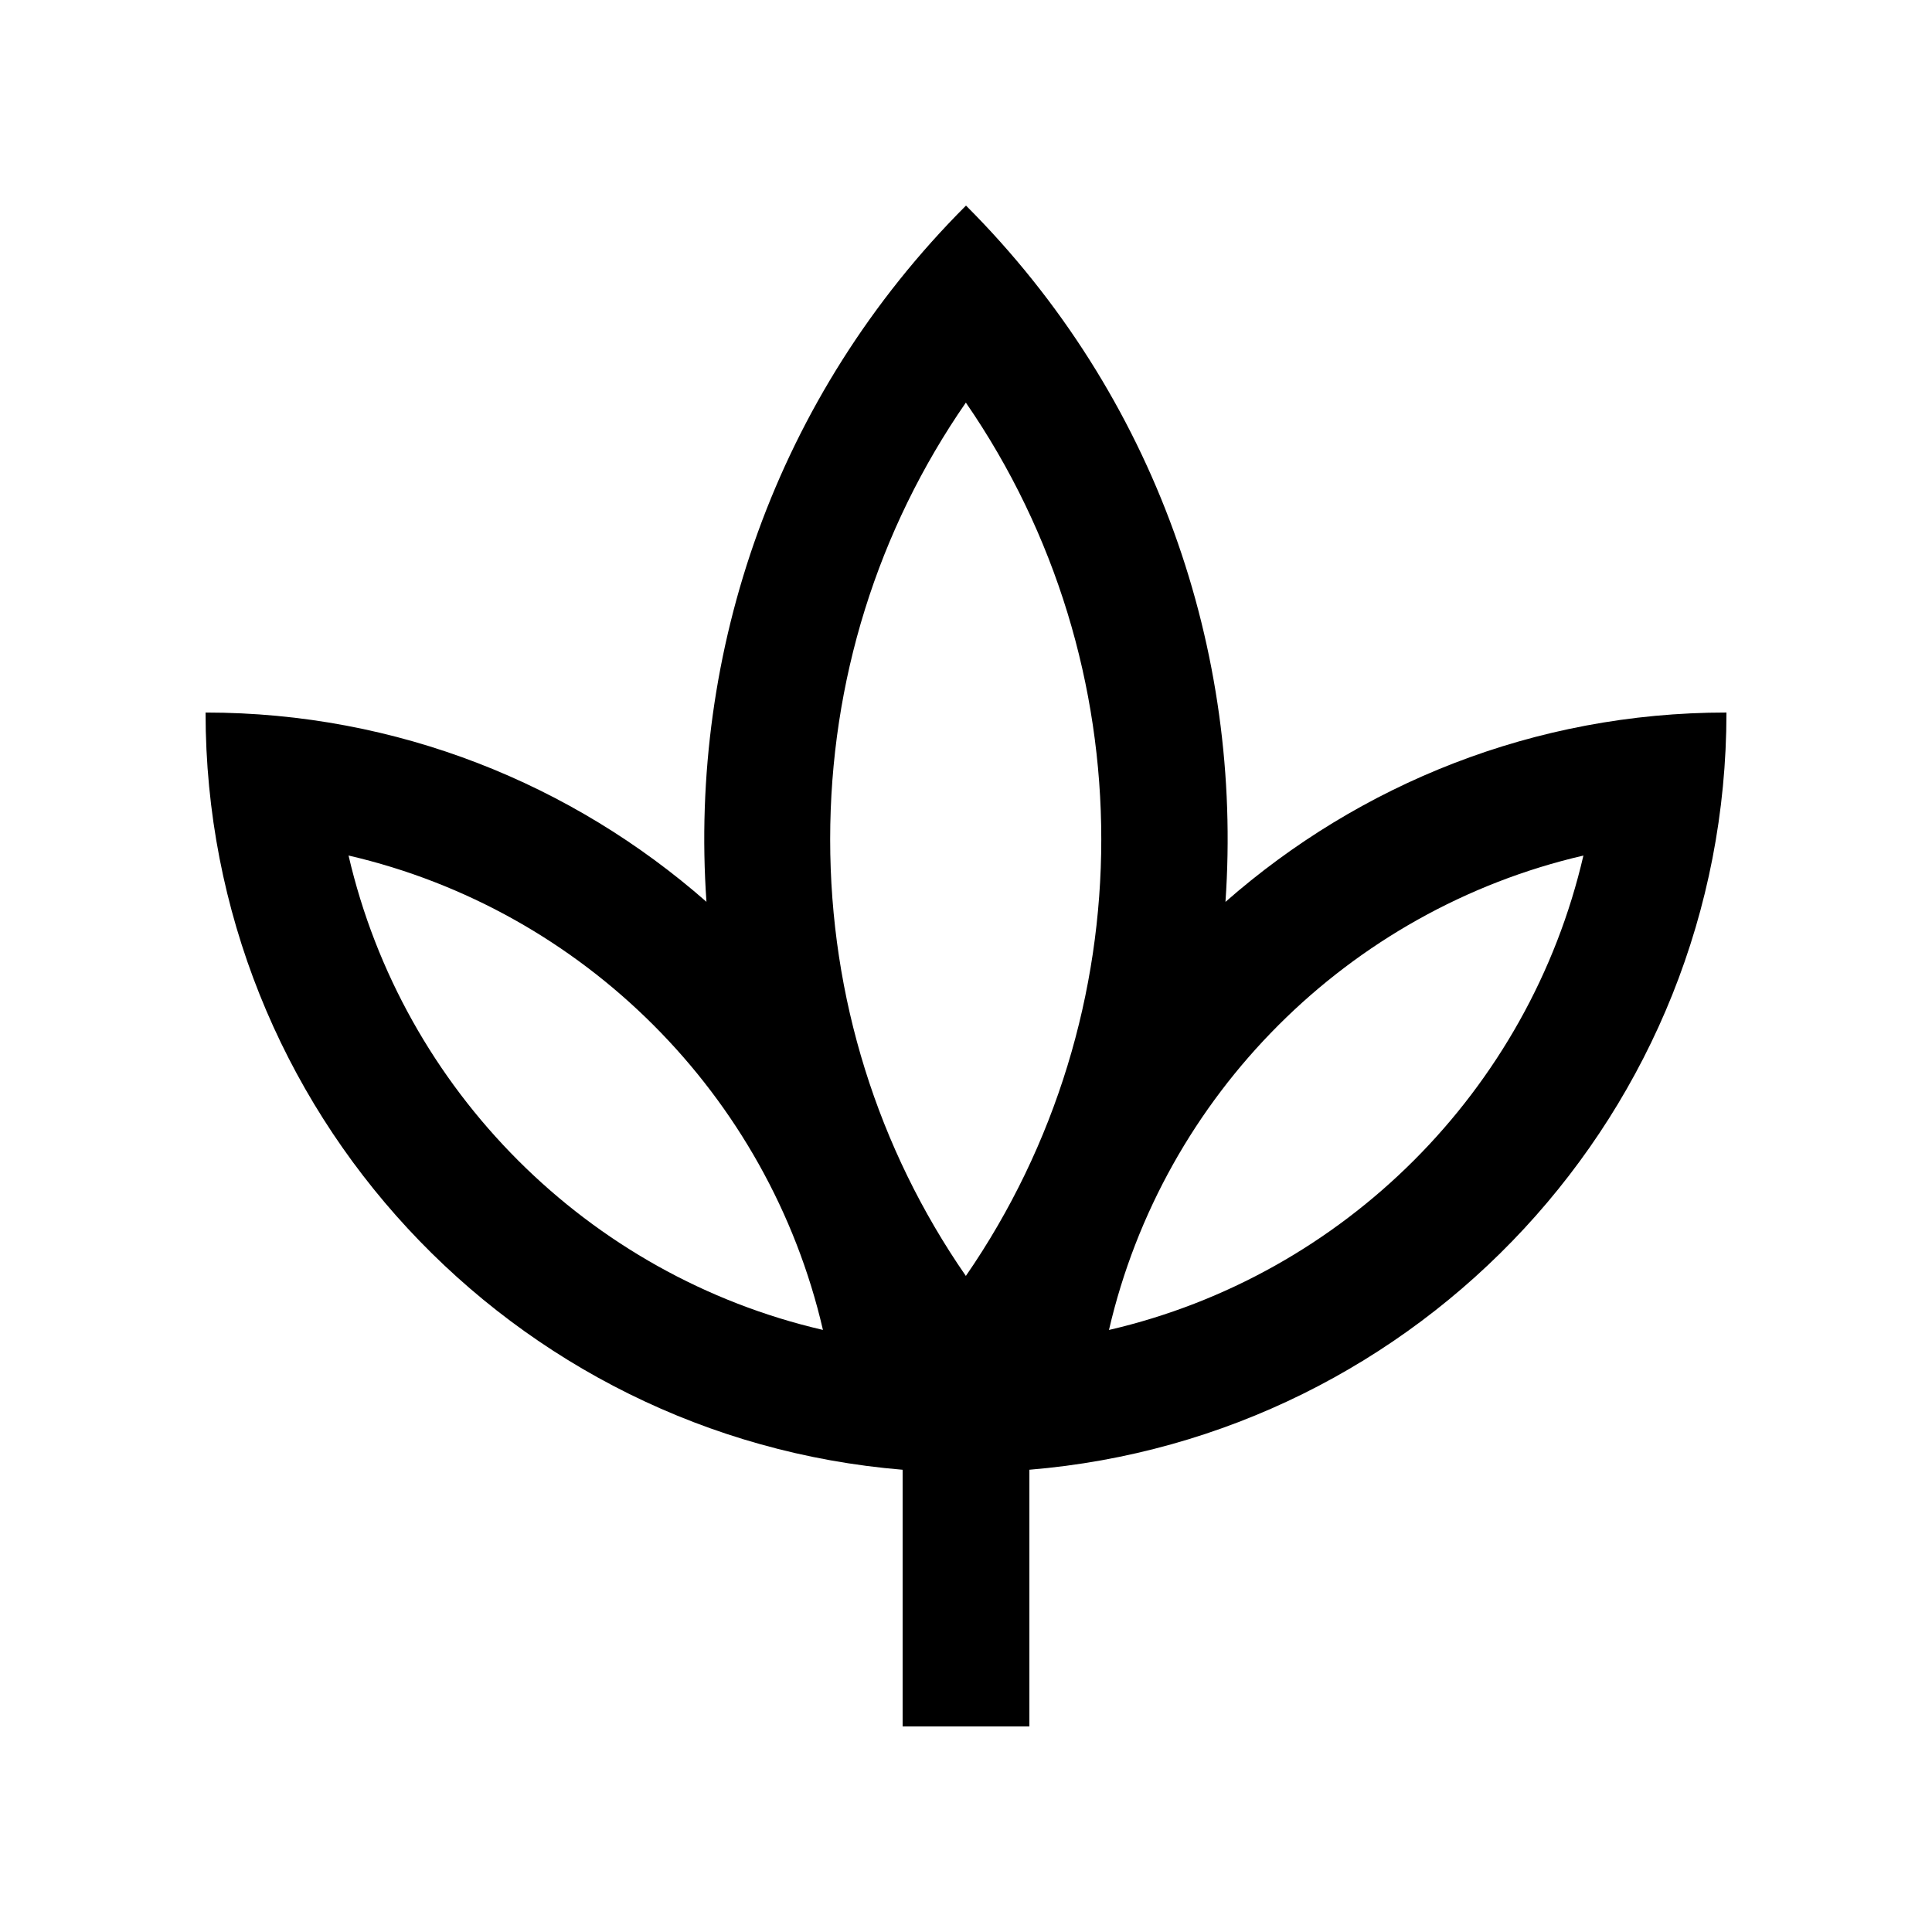 <?xml version="1.0" encoding="UTF-8"?>
<!-- Uploaded to: SVG Repo, www.svgrepo.com, Generator: SVG Repo Mixer Tools -->
<svg fill="#000000" width="800px" height="800px" version="1.1" viewBox="144 144 512 512" xmlns="http://www.w3.org/2000/svg">
 <path d="m468.76 383c4.606-66.18-18.172-133.92-68.762-184.52-50.605 50.602-73.391 118.32-68.781 184.51-35.473-31.137-81.84-50.16-132.74-50.16 0 105.61 81.309 192.13 184.73 200.67v68.027h33.59v-68.031c103.41-8.539 184.73-95.055 184.73-200.67-50.906 0-97.285 19.031-132.76 50.176zm-232.39-12.277c62.23 14.41 111.32 63.5 125.72 125.72-62.227-14.391-111.31-63.492-125.72-125.72zm163.59 111.41c-23.367-33.766-35.957-73.77-35.957-115.71 0-41.941 12.59-81.953 35.957-115.73 47.855 69.391 47.855 162.07 0 231.45zm37.93 14.32c14.398-62.219 63.5-111.31 125.73-125.72-14.398 62.219-63.5 111.32-125.73 125.72z"/>
</svg>